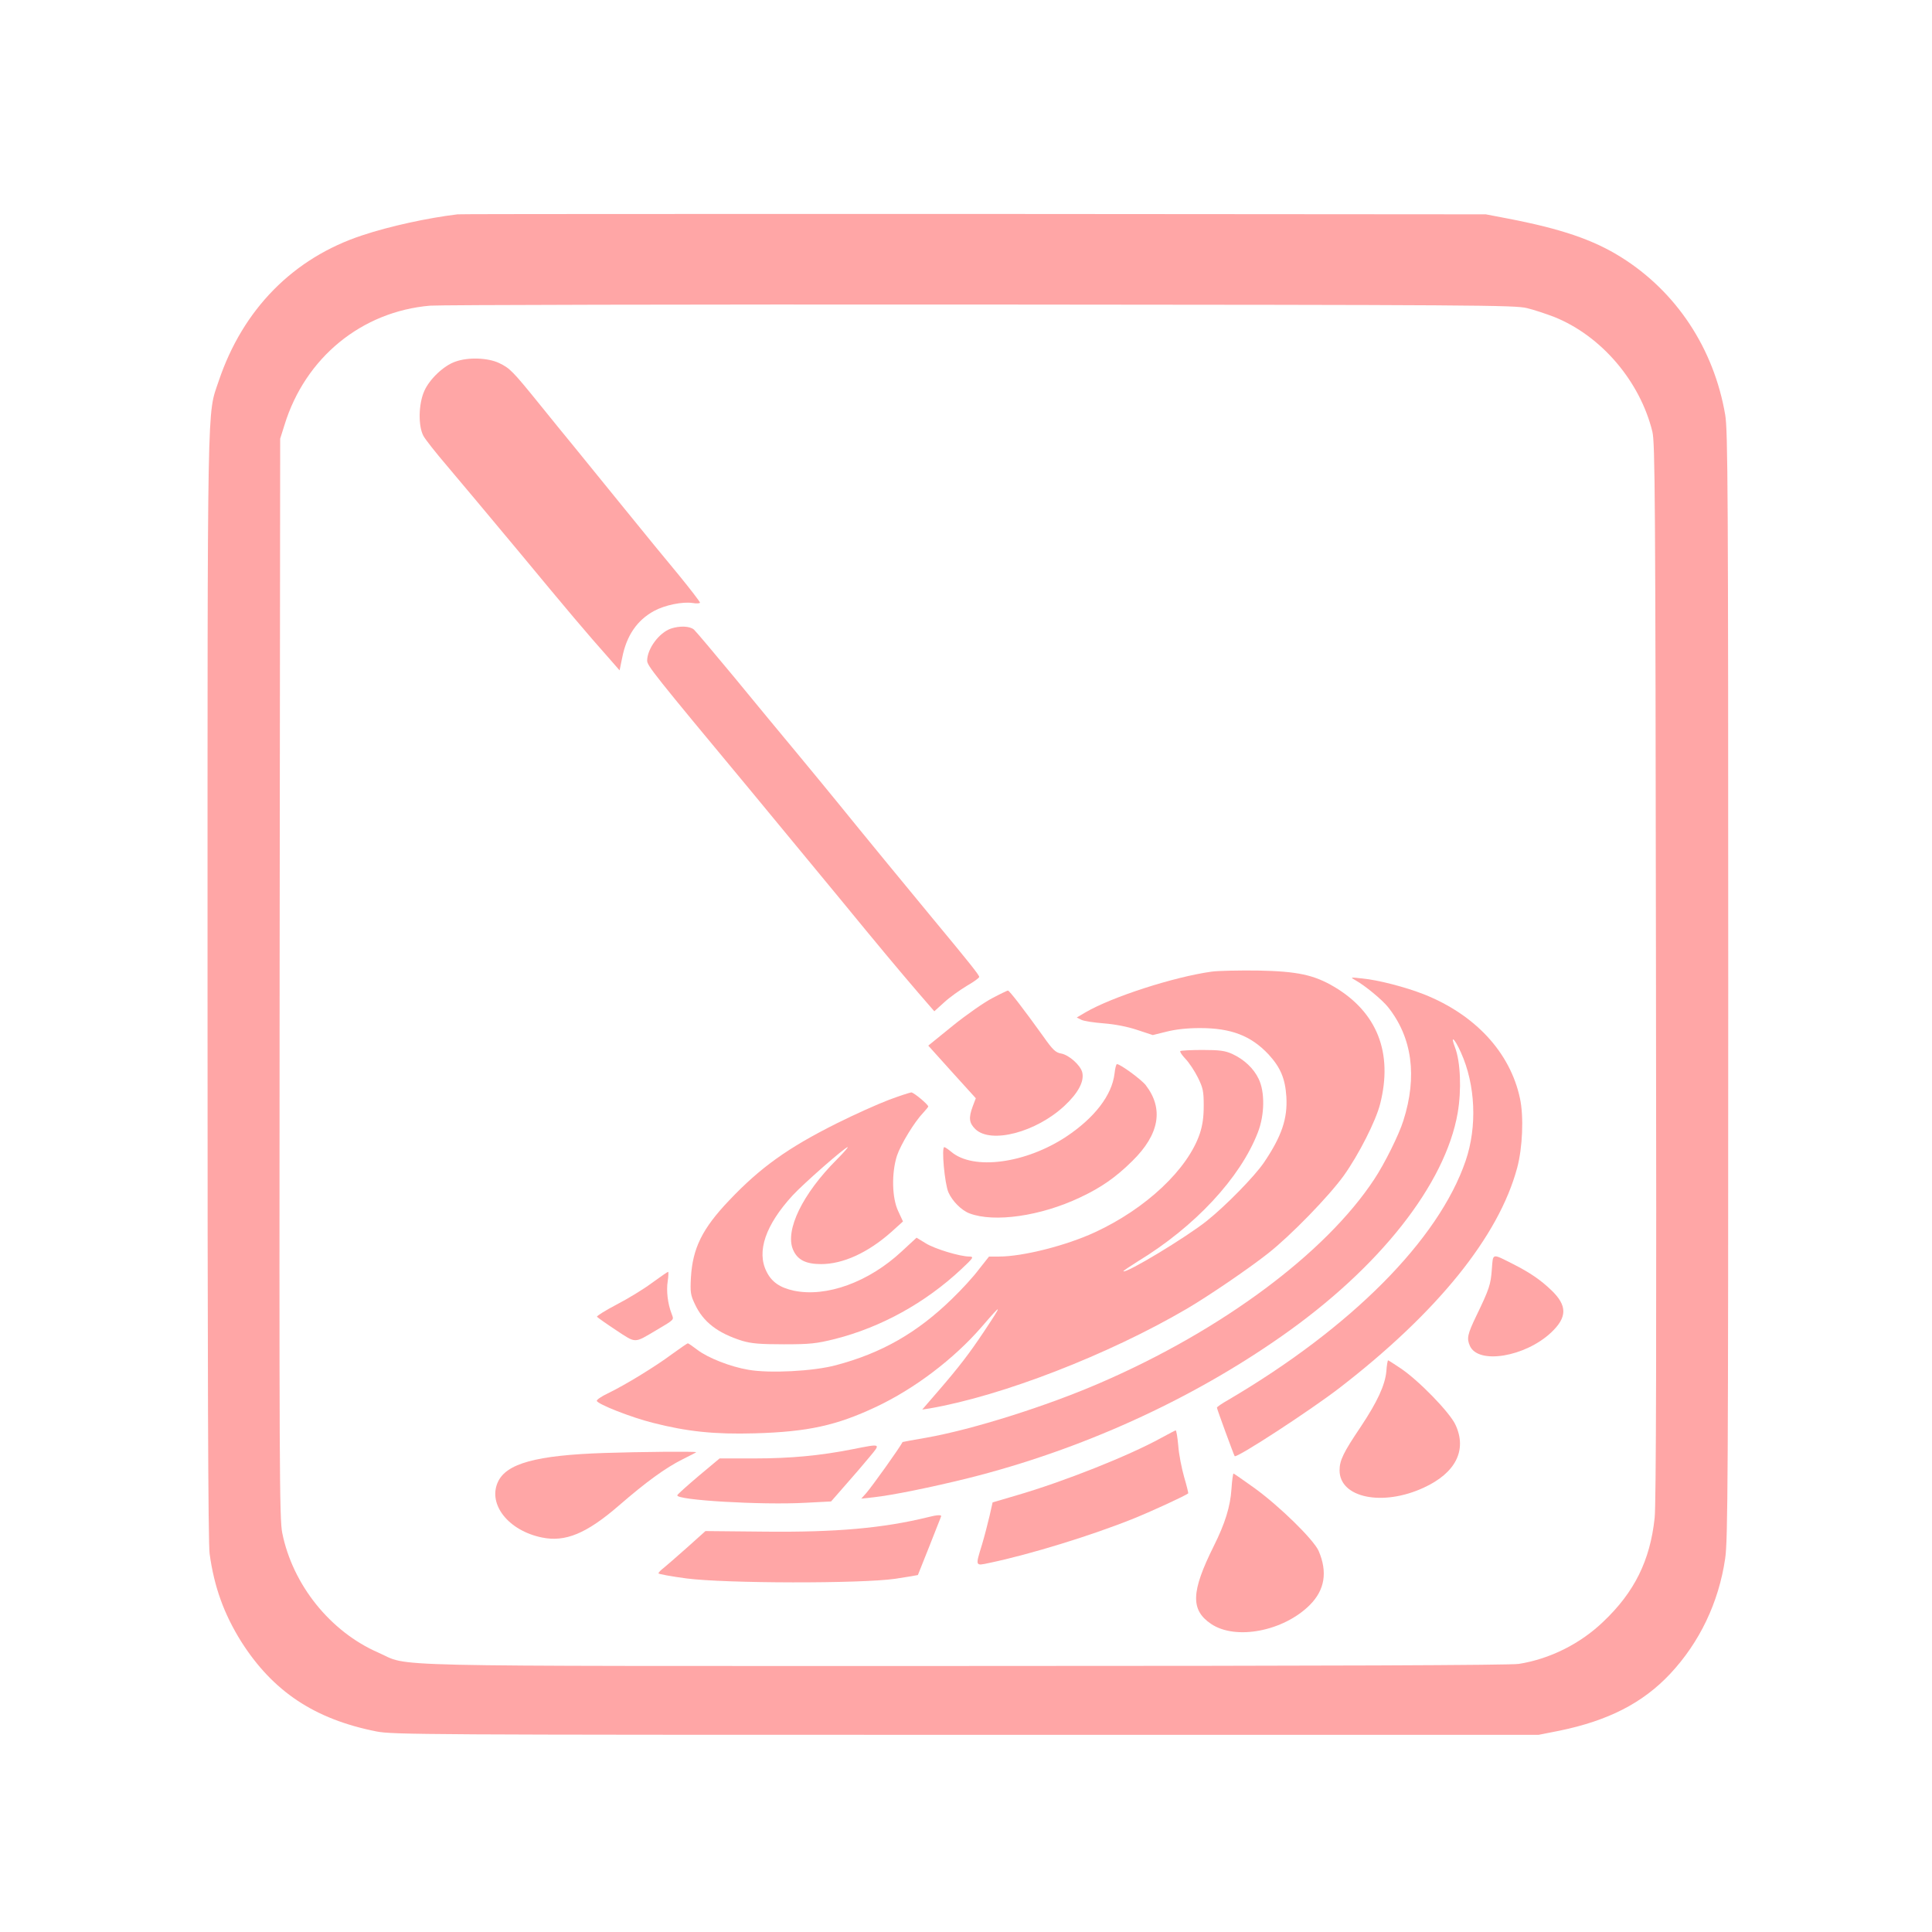 <?xml version="1.0" standalone="no"?>
<!DOCTYPE svg PUBLIC "-//W3C//DTD SVG 20010904//EN"
 "http://www.w3.org/TR/2001/REC-SVG-20010904/DTD/svg10.dtd">
<svg version="1.0" xmlns="http://www.w3.org/2000/svg"
 width="1024pt" height="1024pt" viewBox="0 0 1024 1024"
 preserveAspectRatio="xMidYMid meet">

<g transform="translate(0,1024) scale(0.1,-0.1)"
fill="#ffa6a6" stroke="none">
<path d="M2425 9104 c-158 -19 -360 -63 -504 -111 -366 -120 -634 -392 -762
-773 -62 -186 -59 -14 -59 -3217 0 -2018 3 -2945 11 -2998 24 -176 76 -319
167 -465 168 -265 389 -412 717 -477 85 -17 256 -18 3125 -18 l3035 0 111 22
c257 53 440 146 585 300 157 167 259 380 293 614 14 95 16 430 16 3036 0 2645
-2 2939 -16 3024 -60 352 -259 653 -552 836 -147 92 -316 150 -602 205 l-115
22 -2710 2 c-1490 0 -2723 0 -2740 -2z m5668 -497 c38 -9 103 -31 145 -47 249
-100 454 -340 520 -608 14 -61 16 -319 19 -2862 3 -1938 1 -2825 -7 -2895 -24
-226 -107 -394 -273 -551 -122 -117 -283 -197 -447 -223 -44 -7 -991 -11
-2933 -11 -3199 0 -2936 -6 -3112 71 -255 111 -454 360 -509 634 -15 72 -16
349 -14 2940 l3 2860 23 73 c110 357 409 601 772 632 47 4 1358 7 2915 6 2627
-2 2835 -3 2898 -19z"/>
<path d="M2413 8323 c-61 -21 -136 -92 -164 -155 -31 -69 -33 -185 -5 -238 10
-19 67 -91 126 -160 58 -69 230 -273 381 -455 265 -320 358 -430 477 -564 l56
-64 14 68 c23 117 79 198 169 247 57 31 151 50 204 42 22 -4 39 -2 39 2 0 5
-51 71 -112 146 -62 74 -196 238 -298 364 -102 125 -219 269 -260 320 -41 50
-122 149 -179 220 -144 178 -159 193 -216 220 -59 28 -164 32 -232 7z"/>
<path d="M3555 6908 c-62 -22 -124 -106 -125 -169 0 -27 32 -68 545 -685 159
-192 372 -450 474 -574 219 -267 306 -371 419 -503 l84 -97 52 47 c29 27 83
65 119 87 37 21 67 43 67 48 0 10 -50 73 -250 314 -134 162 -370 449 -497 606
-43 53 -141 172 -218 265 -77 92 -227 274 -333 403 -107 129 -203 243 -214
253 -22 19 -76 21 -123 5z"/>
<path d="M6421 5090 c-200 -28 -529 -134 -670 -217 l-44 -26 24 -12 c13 -7 67
-15 119 -19 61 -5 124 -17 178 -35 l82 -27 73 18 c47 12 108 19 177 19 165 0
270 -40 364 -140 63 -69 88 -128 94 -224 7 -116 -25 -210 -119 -349 -49 -72
-201 -228 -304 -310 -108 -86 -427 -279 -441 -266 -1 2 33 25 76 52 303 184
544 443 637 684 36 92 38 215 4 284 -26 55 -77 103 -140 132 -38 17 -66 21
-158 21 -61 0 -114 -3 -117 -6 -4 -3 9 -22 28 -42 19 -20 48 -64 65 -98 27
-55 31 -72 31 -149 0 -61 -6 -104 -21 -149 -64 -189 -285 -397 -555 -522 -153
-71 -383 -129 -509 -129 l-53 0 -53 -67 c-28 -38 -92 -108 -142 -156 -184
-180 -374 -289 -617 -353 -119 -32 -352 -44 -464 -24 -95 16 -214 63 -269 105
-25 19 -48 35 -51 35 -4 0 -41 -26 -84 -57 -87 -65 -247 -163 -340 -208 -34
-16 -60 -34 -59 -40 6 -18 181 -87 296 -116 184 -47 328 -62 541 -56 281 8
433 41 645 141 203 96 410 253 556 421 113 131 115 129 16 -20 -80 -120 -134
-190 -240 -313 l-89 -103 39 6 c384 66 948 285 1363 528 116 68 327 212 430
293 122 96 324 304 403 414 79 111 169 288 192 379 69 271 -16 486 -244 621
-107 63 -194 82 -406 86 -99 1 -209 -1 -244 -6z"/>
<path d="M7185 5044 c50 -28 141 -103 172 -142 128 -161 156 -367 81 -602 -23
-74 -100 -229 -154 -310 -257 -391 -807 -800 -1449 -1078 -287 -125 -681 -249
-925 -292 -69 -12 -125 -22 -126 -23 -20 -37 -161 -234 -193 -271 l-26 -29 65
7 c100 11 306 53 500 101 596 149 1177 412 1663 753 519 363 867 805 933 1183
21 122 15 272 -14 347 -27 70 -3 50 31 -26 78 -172 87 -394 25 -575 -143 -418
-606 -884 -1260 -1268 -32 -18 -58 -36 -58 -40 0 -7 90 -252 94 -257 12 -11
400 242 556 362 518 400 843 802 941 1165 29 106 36 274 15 370 -52 243 -237
443 -509 551 -100 39 -243 76 -327 84 -65 7 -65 7 -35 -10z"/>
<path d="M5260 4950 c-41 -21 -135 -86 -208 -145 l-132 -107 126 -140 126
-139 -16 -42 c-23 -62 -20 -89 14 -122 83 -79 322 -16 472 124 73 68 106 130
94 178 -10 38 -70 91 -111 99 -30 5 -45 19 -97 93 -102 142 -178 241 -186 241
-4 -1 -41 -18 -82 -40z"/>
<path d="M5907 4548 c-14 -113 -105 -232 -255 -332 -216 -143 -493 -180 -610
-81 -17 14 -33 25 -37 25 -16 0 2 -195 22 -240 21 -47 69 -95 111 -111 131
-50 377 -15 586 84 113 53 190 107 277 193 144 141 168 277 72 402 -23 30
-135 112 -153 112 -4 0 -10 -23 -13 -52z"/>
<path d="M4710 4410 c-58 -22 -181 -77 -275 -124 -258 -129 -404 -233 -570
-408 -143 -150 -194 -254 -203 -410 -4 -77 -2 -92 21 -140 44 -95 121 -154
252 -195 48 -14 93 -18 220 -18 141 0 173 4 270 28 245 62 480 192 670 370 64
60 68 66 44 67 -52 0 -185 41 -232 70 l-49 30 -79 -73 c-174 -162 -398 -244
-571 -208 -74 16 -118 46 -145 101 -54 106 -6 247 138 404 57 62 278 256 292
256 4 0 -22 -30 -58 -66 -181 -181 -275 -374 -232 -477 23 -54 67 -77 149 -77
116 0 248 60 372 170 l62 56 -25 54 c-34 71 -36 203 -7 294 20 60 92 179 140
229 14 15 26 30 26 32 0 11 -77 75 -90 75 -8 -1 -62 -18 -120 -40z"/>
<path d="M7907 3512 c-6 -81 -13 -103 -83 -248 -46 -96 -51 -118 -33 -158 45
-99 292 -58 430 71 86 81 87 143 1 225 -56 54 -115 94 -200 137 -117 59 -108
61 -115 -27z"/>
<path d="M3455 3440 c-44 -33 -128 -84 -188 -115 -59 -31 -105 -60 -103 -64 3
-4 48 -36 101 -71 108 -71 94 -71 214 0 99 59 93 53 81 86 -21 54 -29 122 -21
173 4 28 5 51 2 50 -3 0 -42 -27 -86 -59z"/>
<path d="M7348 2972 c-7 -74 -48 -162 -135 -293 -93 -138 -113 -179 -113 -232
0 -146 228 -193 446 -92 170 78 231 200 168 334 -30 65 -195 235 -291 299 -34
23 -64 42 -66 42 -2 0 -7 -26 -9 -58z"/>
<path d="M6155 2619 c-172 -95 -517 -232 -768 -305 l-126 -37 -16 -71 c-9 -39
-27 -108 -40 -152 -36 -117 -37 -114 38 -98 216 45 544 146 767 236 101 41
274 121 288 133 1 1 -8 40 -22 87 -13 46 -28 121 -31 166 -4 45 -10 81 -14 81
-3 -1 -37 -19 -76 -40z"/>
<path d="M4520 2559 c-171 -34 -330 -49 -520 -49 l-186 0 -110 -92 c-60 -51
-112 -97 -114 -103 -12 -26 448 -53 680 -40 l135 7 76 87 c42 47 99 114 128
149 60 72 63 71 -89 41z"/>
<path d="M3205 2539 c-365 -12 -523 -56 -567 -156 -52 -118 58 -256 234 -292
124 -26 237 21 408 169 144 125 247 200 339 246 39 19 71 36 71 37 0 5 -306 2
-485 -4z"/>
<path d="M6527 2348 c-6 -93 -34 -183 -94 -303 -120 -241 -124 -338 -14 -412
130 -88 384 -39 523 100 80 80 95 175 47 287 -27 60 -204 234 -340 333 -59 42
-109 77 -111 77 -3 0 -8 -37 -11 -82z"/>
<path d="M4920 2199 c-240 -59 -490 -81 -868 -77 l-313 3 -97 -87 c-53 -47
-109 -96 -124 -108 -16 -12 -28 -25 -28 -29 0 -4 66 -16 148 -27 208 -27 925
-28 1106 -2 66 10 120 19 121 20 1 2 28 71 61 153 32 83 61 153 62 158 4 9
-22 8 -68 -4z"/>
</g>
</svg>
